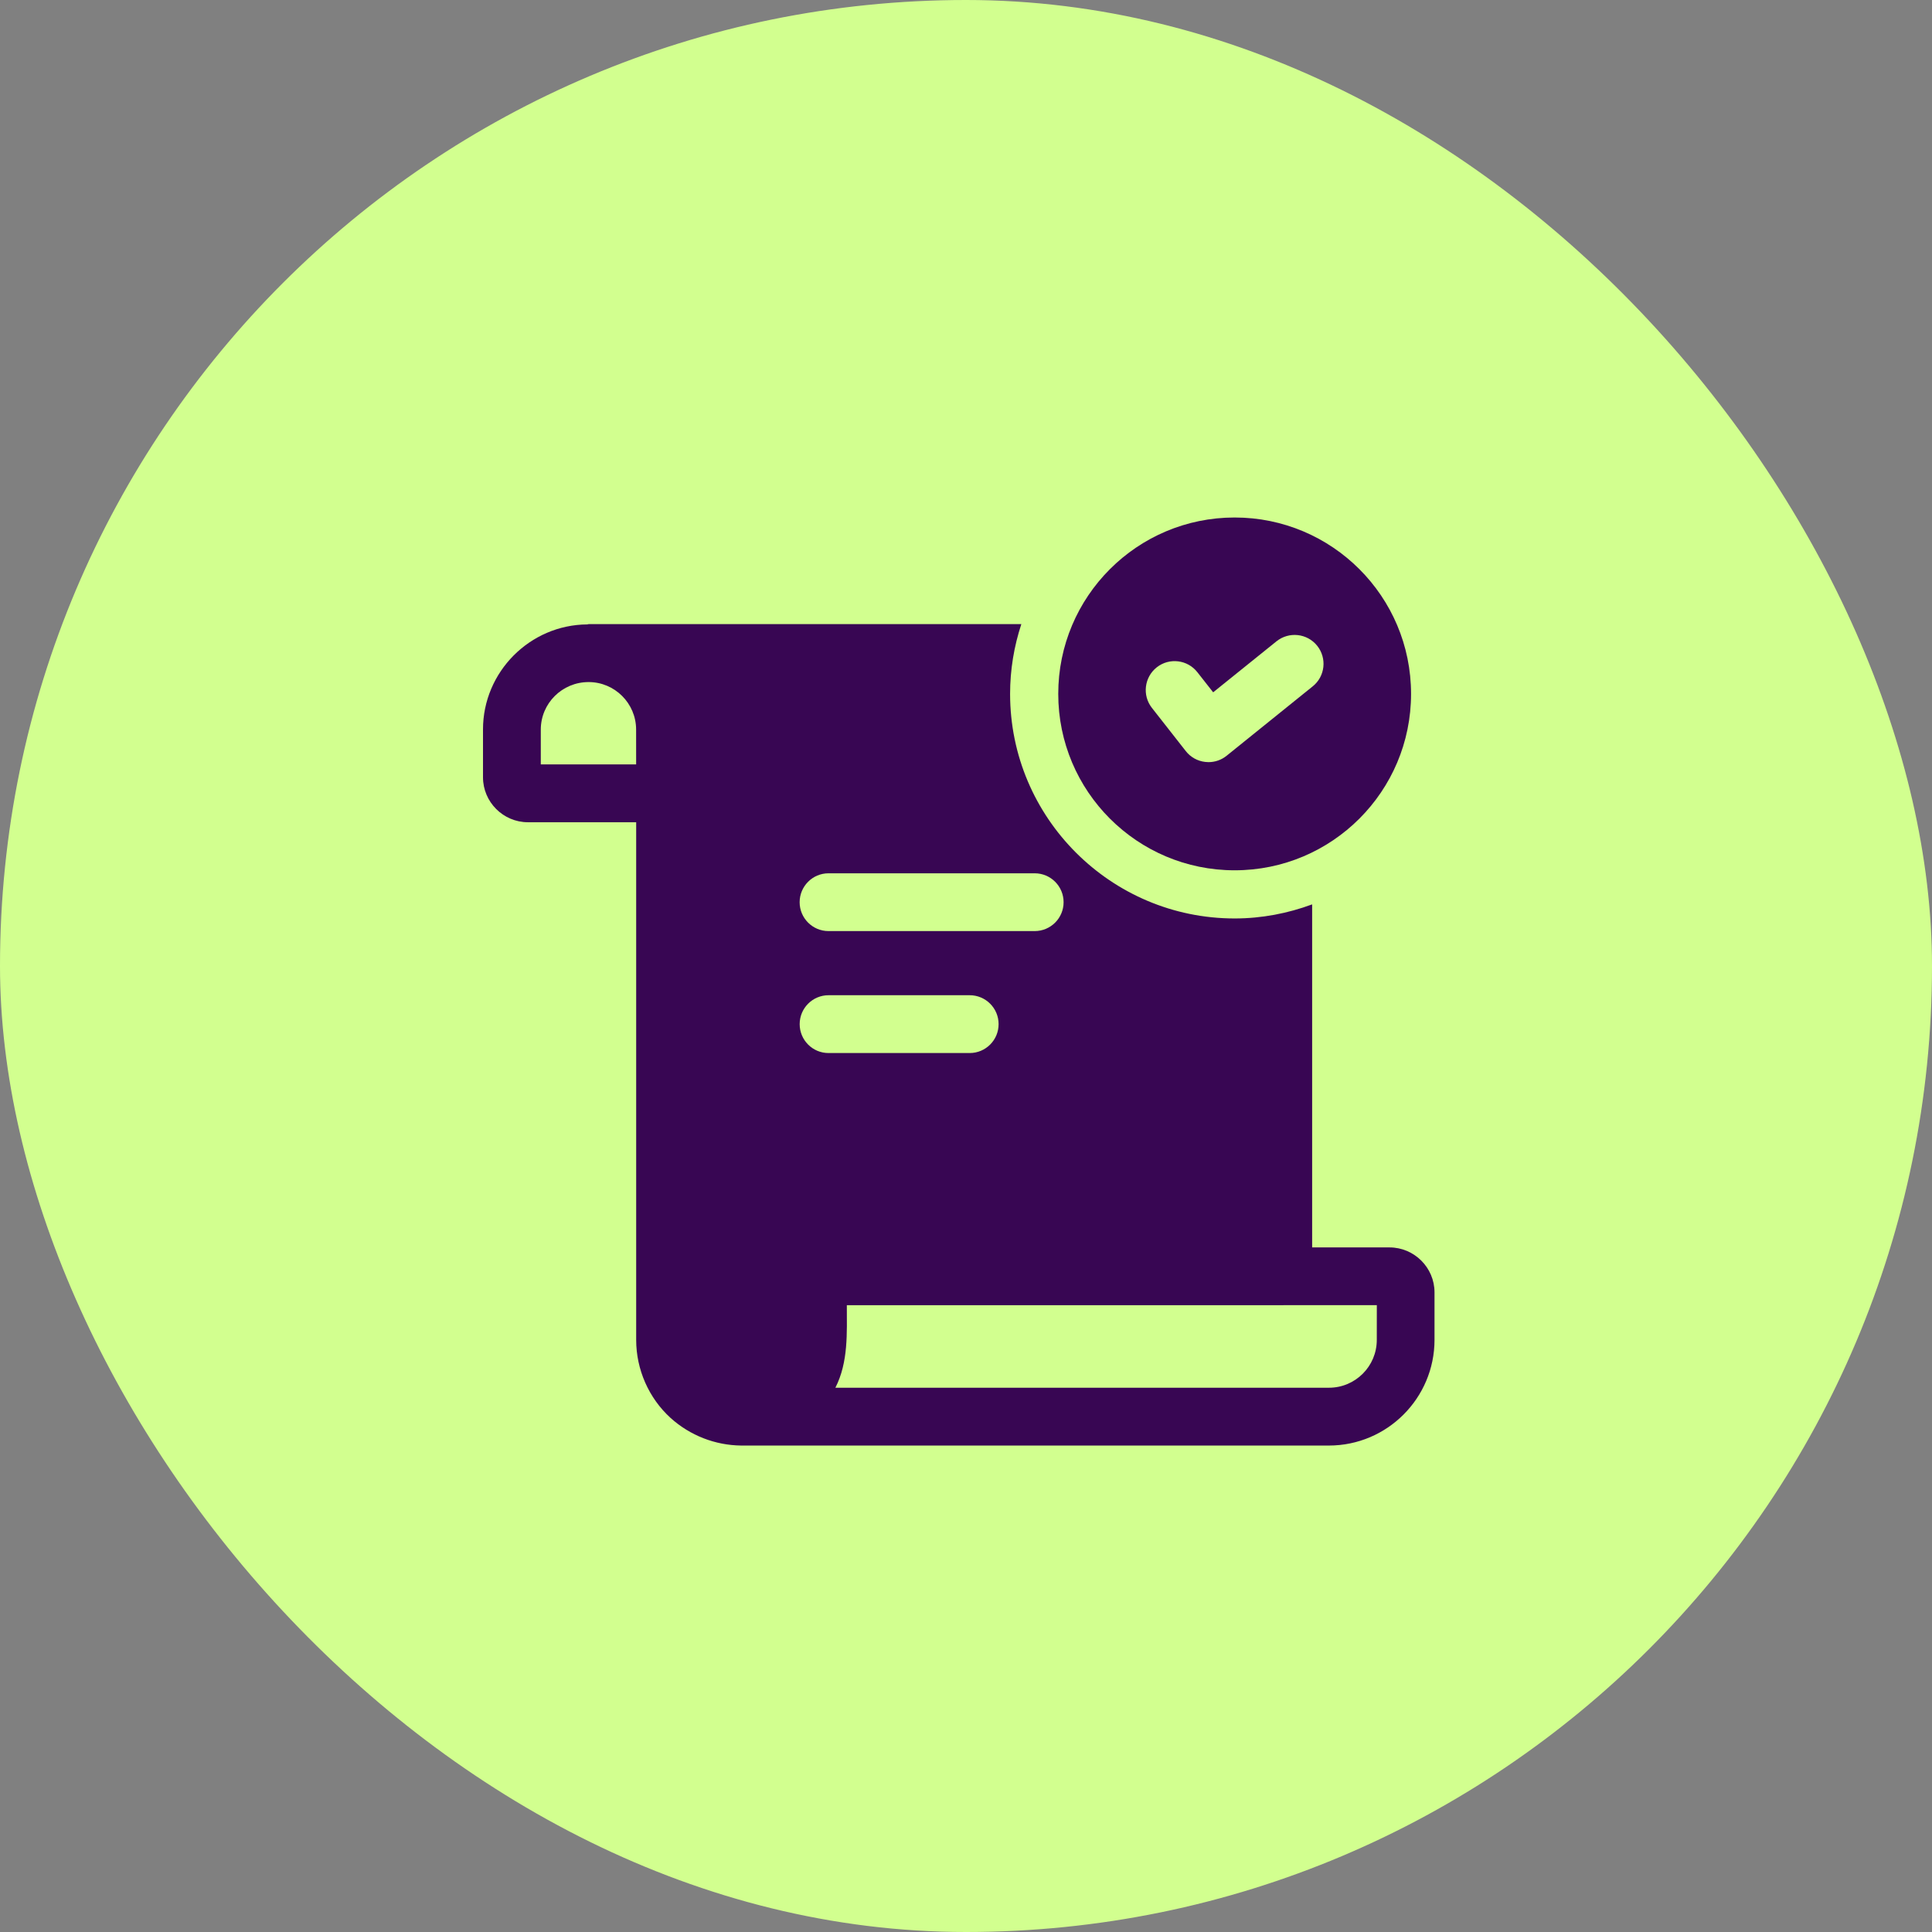 <svg width="56" height="56" viewBox="0 0 56 56" fill="none" xmlns="http://www.w3.org/2000/svg">
<rect x="0" y="0" width="56" height="56" fill="#808080" stroke="none"/>
<rect width="56" height="56" rx="28" fill="#D2FF8F"/>
<path d="M35.787 15C32.963 15 30.674 17.289 30.674 20.113C30.674 22.937 32.963 25.226 35.787 25.226C38.611 25.226 40.9 22.937 40.9 20.113C40.9 17.289 38.611 15 35.787 15ZM38.05 19.894L35.554 21.906C35.405 22.027 35.219 22.091 35.029 22.091C34.997 22.091 34.966 22.089 34.933 22.085C34.711 22.06 34.508 21.947 34.37 21.77L33.389 20.519C33.103 20.155 33.167 19.628 33.53 19.342C33.895 19.055 34.423 19.121 34.707 19.485L35.164 20.067L36.999 18.589C37.361 18.299 37.888 18.356 38.178 18.716C38.468 19.077 38.411 19.605 38.05 19.894Z" fill="#380653"/>
<path d="M40.276 36.157H38.033V26.214C37.332 26.473 36.577 26.622 35.787 26.622C32.198 26.622 29.278 23.702 29.278 20.113C29.278 19.406 29.394 18.728 29.604 18.09H17.062C17.053 18.09 17.034 18.099 17.025 18.099C15.359 18.109 14 19.477 14 21.143V22.53C14 23.247 14.586 23.833 15.303 23.833H18.44V38.837C18.44 39.694 18.803 40.522 19.436 41.099C20.004 41.611 20.73 41.891 21.484 41.9H38.517C40.211 41.9 41.58 40.522 41.58 38.837V37.46C41.58 36.743 40.993 36.157 40.276 36.157ZM18.439 22.157H15.675V21.148C15.675 20.388 16.293 19.77 17.061 19.77C17.82 19.77 18.438 20.388 18.438 21.148L18.439 22.157ZM24.015 25.313H29.991C30.454 25.313 30.829 25.688 30.829 26.151C30.829 26.613 30.454 26.988 29.991 26.988H24.015C23.553 26.988 23.178 26.613 23.178 26.151C23.178 25.688 23.553 25.313 24.015 25.313ZM23.179 29.685C23.179 29.222 23.554 28.847 24.016 28.847H28.107C28.57 28.847 28.945 29.222 28.945 29.685C28.945 30.148 28.57 30.523 28.107 30.523H24.016C23.554 30.524 23.179 30.148 23.179 29.685ZM39.907 38.838C39.907 39.603 39.286 40.224 38.522 40.224H24.214C24.593 39.479 24.546 38.639 24.546 37.832H37.195C37.2 37.832 37.204 37.83 37.209 37.83H39.908L39.907 38.838Z" fill="#380653"/>
</svg>
